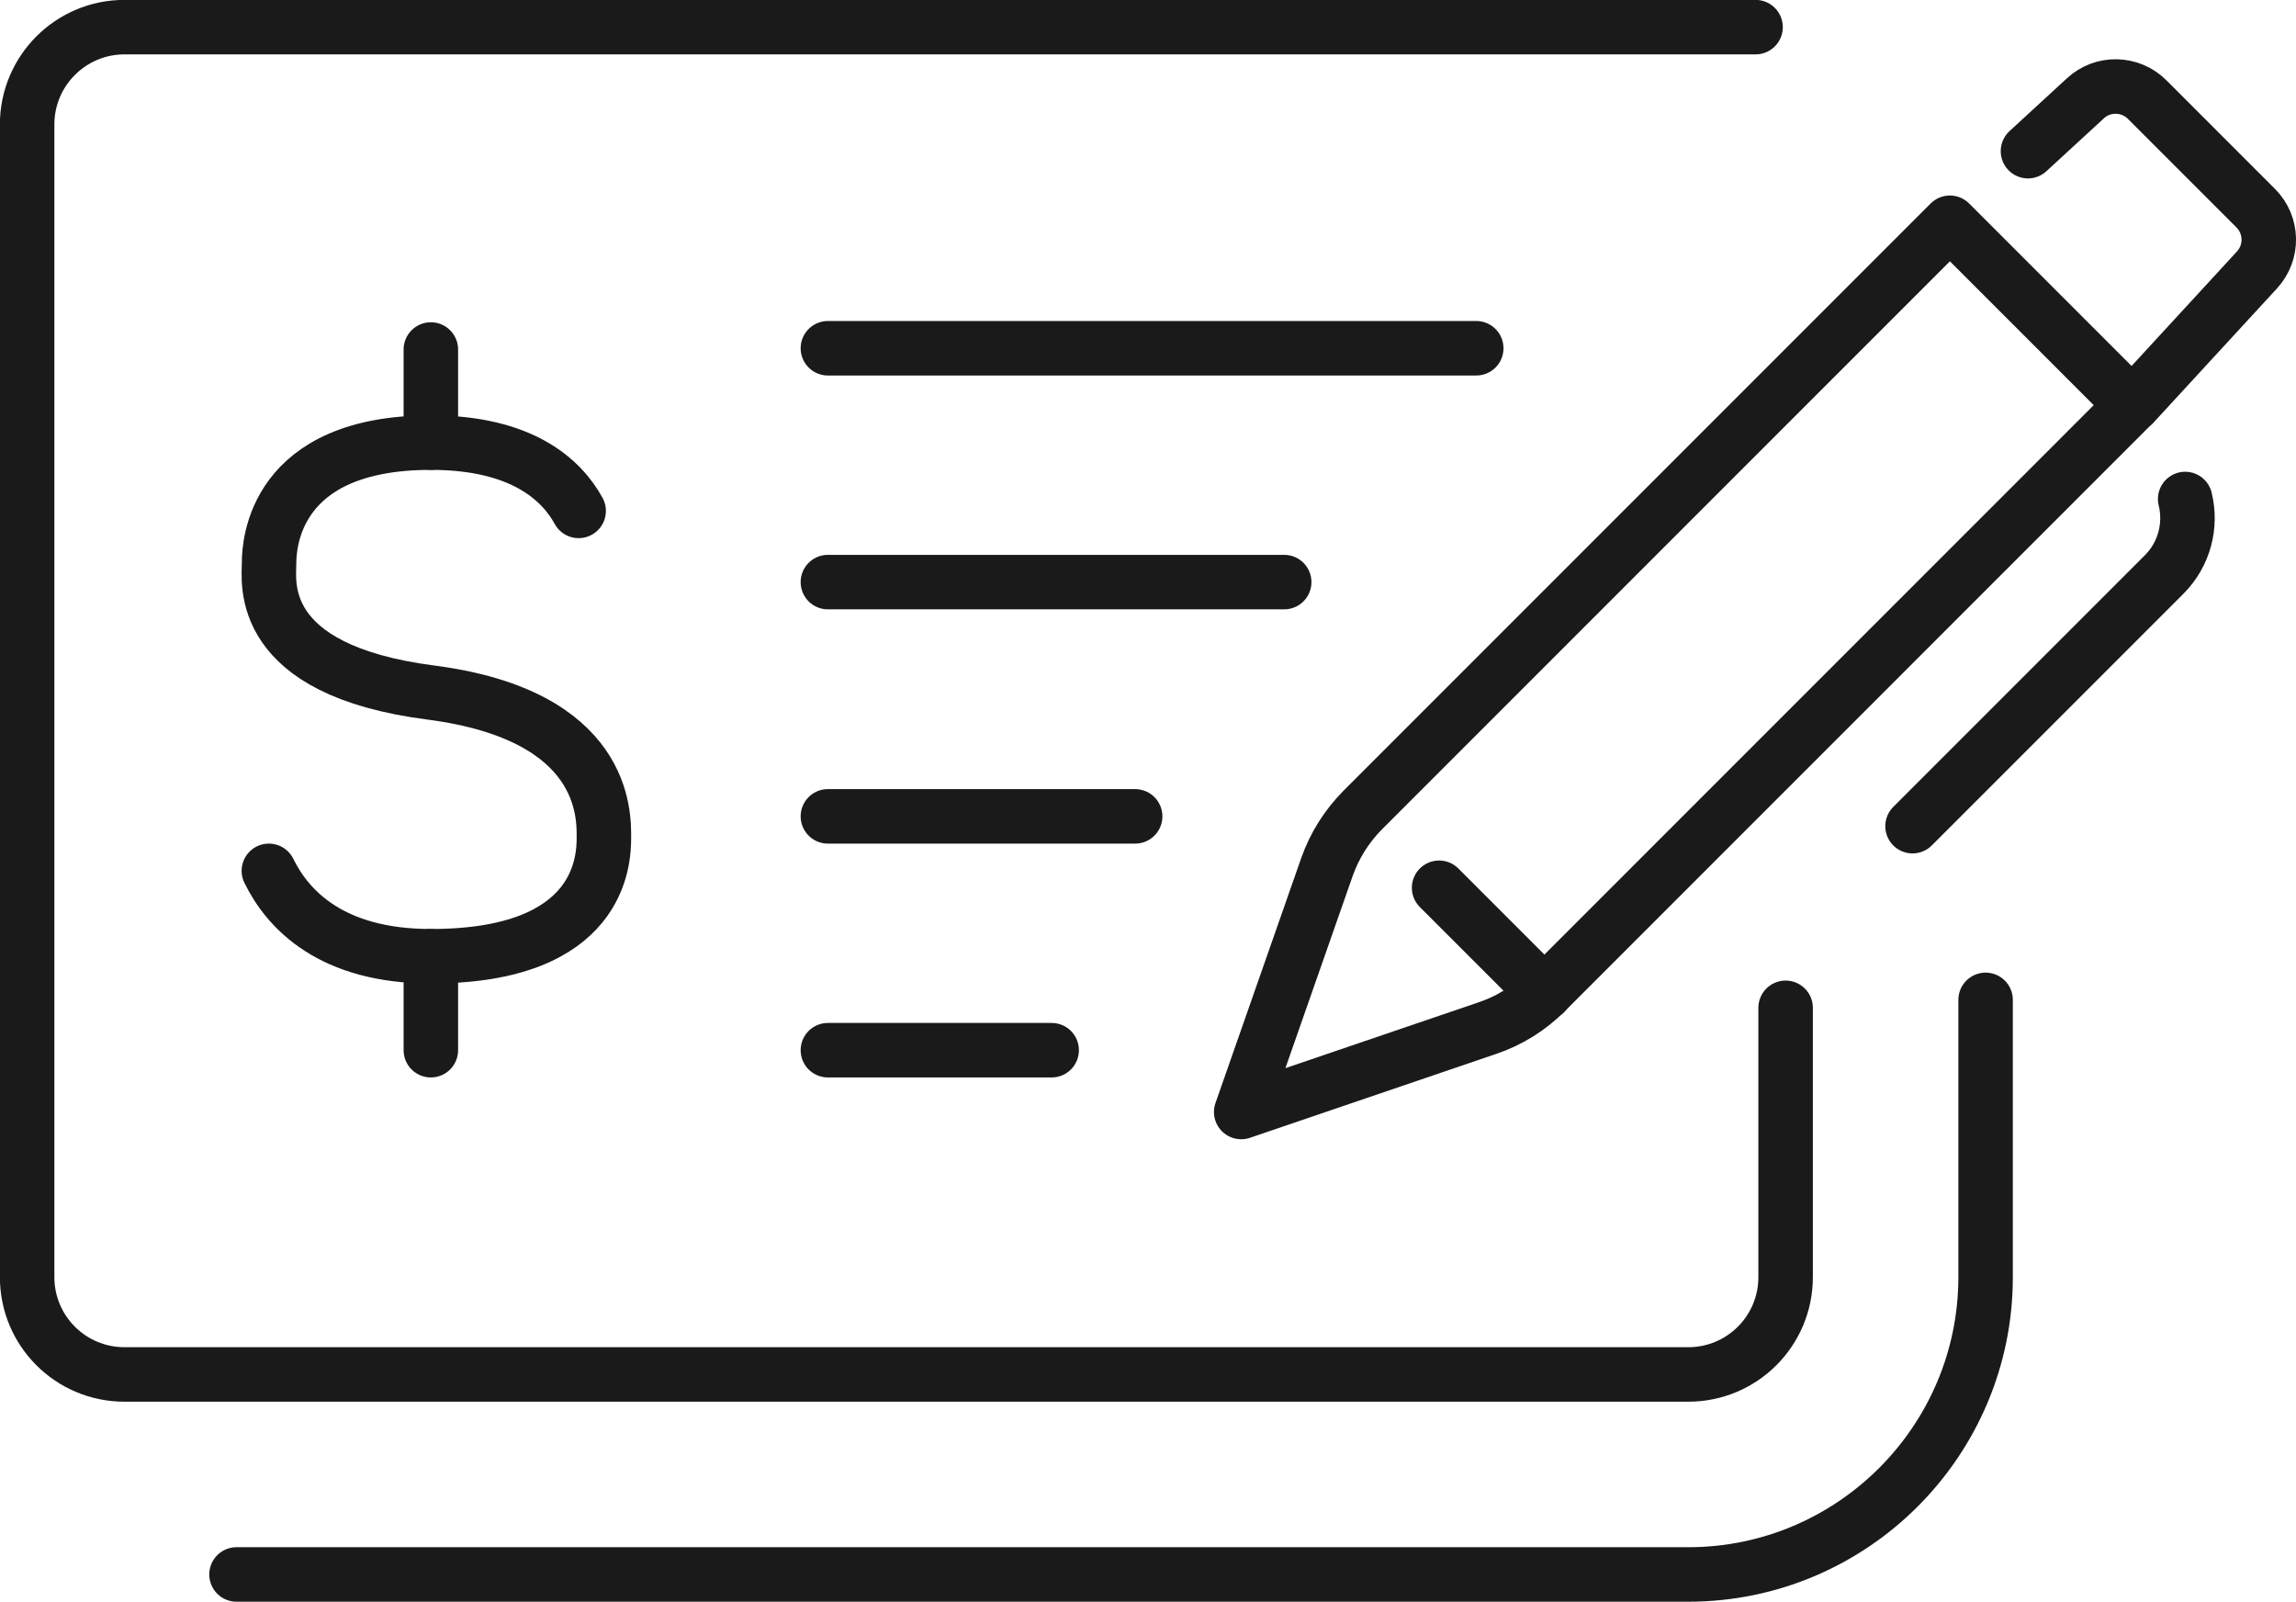 <?xml version="1.0" encoding="UTF-8"?>
<svg id="Layer_1" data-name="Layer 1" xmlns="http://www.w3.org/2000/svg" viewBox="0 0 109.99 76.72">
  <defs>
    <style>
      .cls-1 {
        fill: none;
        stroke: #1a1a1a;
        stroke-linecap: round;
        stroke-linejoin: round;
        stroke-width: 2.61px;
      }
    </style>
  </defs>
  <g>
    <path class="cls-1" d="M12.88,41.71c.91,1.86,3,4.09,7.76,4.09,8.16,0,8.29-4.61,8.29-5.69s.11-5.85-8.29-6.94c-8.4-1.08-7.75-5.3-7.75-6.2s.24-5.77,7.75-5.77c4.37,0,6.26,1.78,7.08,3.27"/>
    <line class="cls-1" x1="20.64" y1="45.8" x2="20.64" y2="50.3"/>
    <line class="cls-1" x1="20.64" y1="16.74" x2="20.64" y2="21.2"/>
  </g>
  <line class="cls-1" x1="39.66" y1="39.1" x2="54.38" y2="39.1"/>
  <line class="cls-1" x1="39.66" y1="50.3" x2="50.38" y2="50.3"/>
  <line class="cls-1" x1="39.66" y1="27.88" x2="61.52" y2="27.88"/>
  <line class="cls-1" x1="39.66" y1="16.68" x2="70.72" y2="16.68"/>
  <path class="cls-1" d="M95.12,47.89v13.28c0,7.85-6.39,14.24-14.24,14.24H11.33"/>
  <path class="cls-1" d="M84.1,1.3H5.96C3.39,1.3,1.3,3.39,1.3,5.96v55.21c0,2.57,2.08,4.66,4.66,4.66h74.92c2.57,0,4.66-2.08,4.66-4.66v-12.9"/>
  <g>
    <path class="cls-1" d="M102.15,19.4l-28.12,28.12c-.78.78-1.73,1.37-2.77,1.72l-11.8,4.02,4.11-11.74c.36-1.02.94-1.94,1.7-2.71l28.14-28.14,8.73,8.73Z"/>
    <path class="cls-1" d="M104.68,23.9c.31,1.26-.03,2.64-1.01,3.62l-12.05,12.05"/>
    <path class="cls-1" d="M97.15,7.24l2.75-2.53c.84-.78,2.15-.75,2.96.06l5.2,5.2c.81.81.84,2.11.06,2.96l-5.9,6.41"/>
    <path class="cls-1" d="M73.99,47.57c-3.32-3.32-1.48-1.48-5.05-5.05"/>
  </g>
</svg>